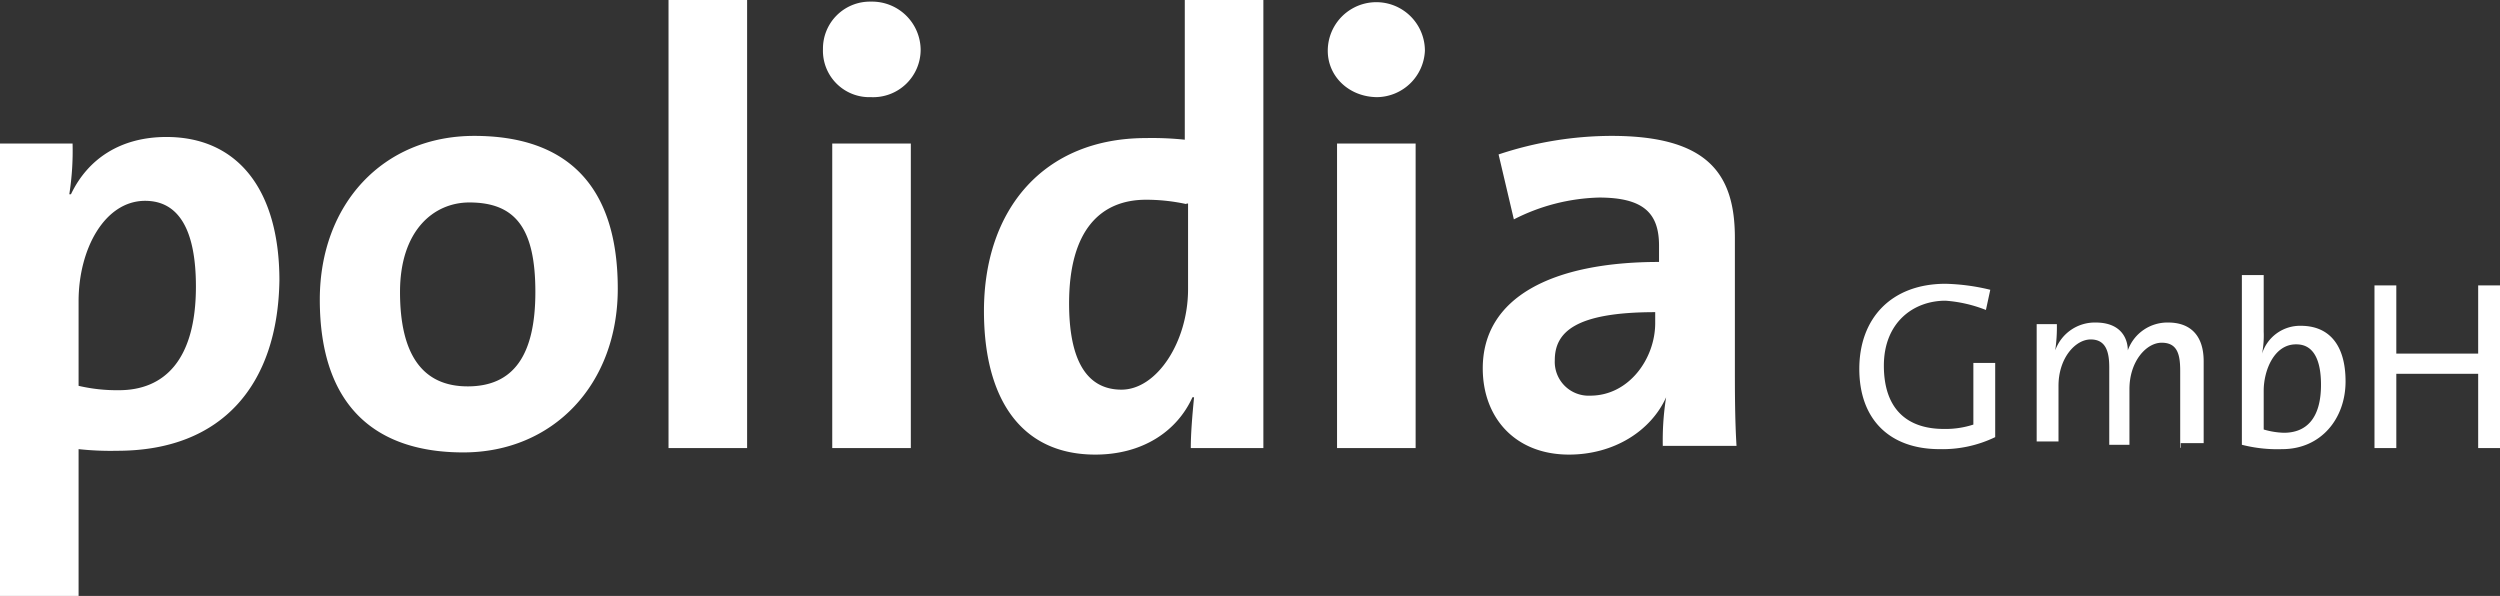 <svg id="Ebene_1" data-name="Ebene 1" xmlns="http://www.w3.org/2000/svg" width="458.1" height="109.2" viewBox="0 0 458.1 109.2"><rect x="0" y="0" width="458.1" height="109.2" fill="#333333" stroke="none"/><defs><style>.cls-1{fill:#fff}</style></defs><title>logo-polidia</title><path class="cls-1" d="M21.5 82.6a54.6 54.6 0 0 1-7.1-.3v26.9H0V26.3h13.3a51.7 51.7 0 0 1-.6 9.3h.3c3.1-6.5 9.1-10.5 17.5-10.5 13 0 20.7 9.6 20.7 26.3-.3 19.1-10.5 31.2-29.7 31.2zm5.1-45.8c-7.4 0-12.2 8.8-12.2 18.4v15.5a30.8 30.8 0 0 0 7.4.8c8.2 0 14.1-5.4 14.1-19 0-10.3-3.1-15.7-9.3-15.7zM84.9 82.9c-15.8 0-26.3-8.2-26.3-28 0-17.5 11.6-30 28.3-30s26.3 8.8 26.3 28c0 17.6-11.9 30-28.3 30zM86 37.1c-6.5 0-12.7 5.1-12.7 16.4s4 17.3 12.4 17.3 12.4-5.7 12.4-17.3S94.5 37.1 86 37.1zM122.5 82.1V0h14.4v82.1h-14.4zM159.6 17.8a8.5 8.5 0 0 1-8.8-8.8 8.6 8.6 0 0 1 8.8-8.7 8.9 8.9 0 0 1 9.1 8.8 8.7 8.7 0 0 1-9.1 8.7zM152.5 82V26.3h14.4v55.8h-14.4zM218.2 82.1c0-2.8.3-6.2.6-9.3h-.3c-2.8 6.2-9.1 10.5-17.8 10.5-13.6 0-20.4-10.2-20.4-26.3 0-18.7 11-31.7 29.7-31.7a56.8 56.8 0 0 1 7.1.3V0h14.4v82.1h-13.3zm-.8-44.7a34.6 34.6 0 0 0-7.4-.8c-8.2 0-14.1 5.4-14.1 19 0 10.2 3.1 15.8 9.6 15.8s12.2-8.8 12.2-18.4V37.3h-.3zM252.4 17.8c-5.1 0-9.1-3.7-9.1-8.5a8.9 8.9 0 0 1 17.8 0 8.9 8.9 0 0 1-8.7 8.5zM245 82.1V26.3h14.4v55.8H245zM304.7 82.1a50.2 50.2 0 0 1 .6-9.3c-2.8 6.2-9.6 10.5-17.8 10.5-9.9 0-15.8-6.8-15.8-15.8 0-13 12.7-19.5 32.3-19.5v-3c0-5.9-2.8-8.8-11-8.8a36.2 36.2 0 0 0-15.6 4l-2.8-11.9a65.8 65.8 0 0 1 20.7-3.4c17.8 0 22.6 7.1 22.6 18.7v23.7c0 4.2 0 9.6.3 14.4h-13.5v.3zm-1.4-24.9c-14.7 0-18.4 3.7-18.4 8.8a6.2 6.2 0 0 0 6.5 6.5c7.1 0 11.9-6.8 11.9-13.3v-2zM355.4 82.3c-9.1 0-14.7-5.4-14.7-14.7S346.6 52 356.5 52a38.3 38.3 0 0 1 8.2 1.1l-.8 3.7a25 25 0 0 0-7.4-1.7c-5.9 0-11.3 4-11.3 11.9s4.2 11.6 11 11.6a16.5 16.5 0 0 0 5.4-.8V66.5h4v13.6a22.2 22.2 0 0 1-10.2 2.2zM399.5 82.1V67.9c0-3.1-.6-5.1-3.4-5.1s-5.9 3.4-5.9 8.5v10.2h-3.7V67.3c0-2.8-.6-5.1-3.4-5.1s-5.9 3.4-5.9 8.5v10.2h-4V59.4h3.7a29.1 29.1 0 0 1-.3 4.8 7.7 7.7 0 0 1 7.4-5.1c4.8 0 5.9 3.1 5.9 5.1a7.7 7.7 0 0 1 7.4-5.1c4 0 6.5 2.3 6.5 7.1v15h-4.2v.8zM418.2 82.3a26.2 26.2 0 0 1-7.4-.8V50.4h4v10.4a17.4 17.4 0 0 1-.3 4 7.3 7.3 0 0 1 7.1-5.1c5.1 0 8.2 3.4 8.2 10.2s-4.5 12.4-11.6 12.4zm2.5-19.2c-4 0-5.9 4.8-5.9 8.5v7.1a14.3 14.3 0 0 0 3.7.6c4 0 6.8-2.5 6.8-8.8 0-4.6-1.4-7.4-4.5-7.4zM454.1 82.1V68.5h-15v13.6h-4V52.3h4v12.5h15V52.3h4v29.8h-4z"/></svg>